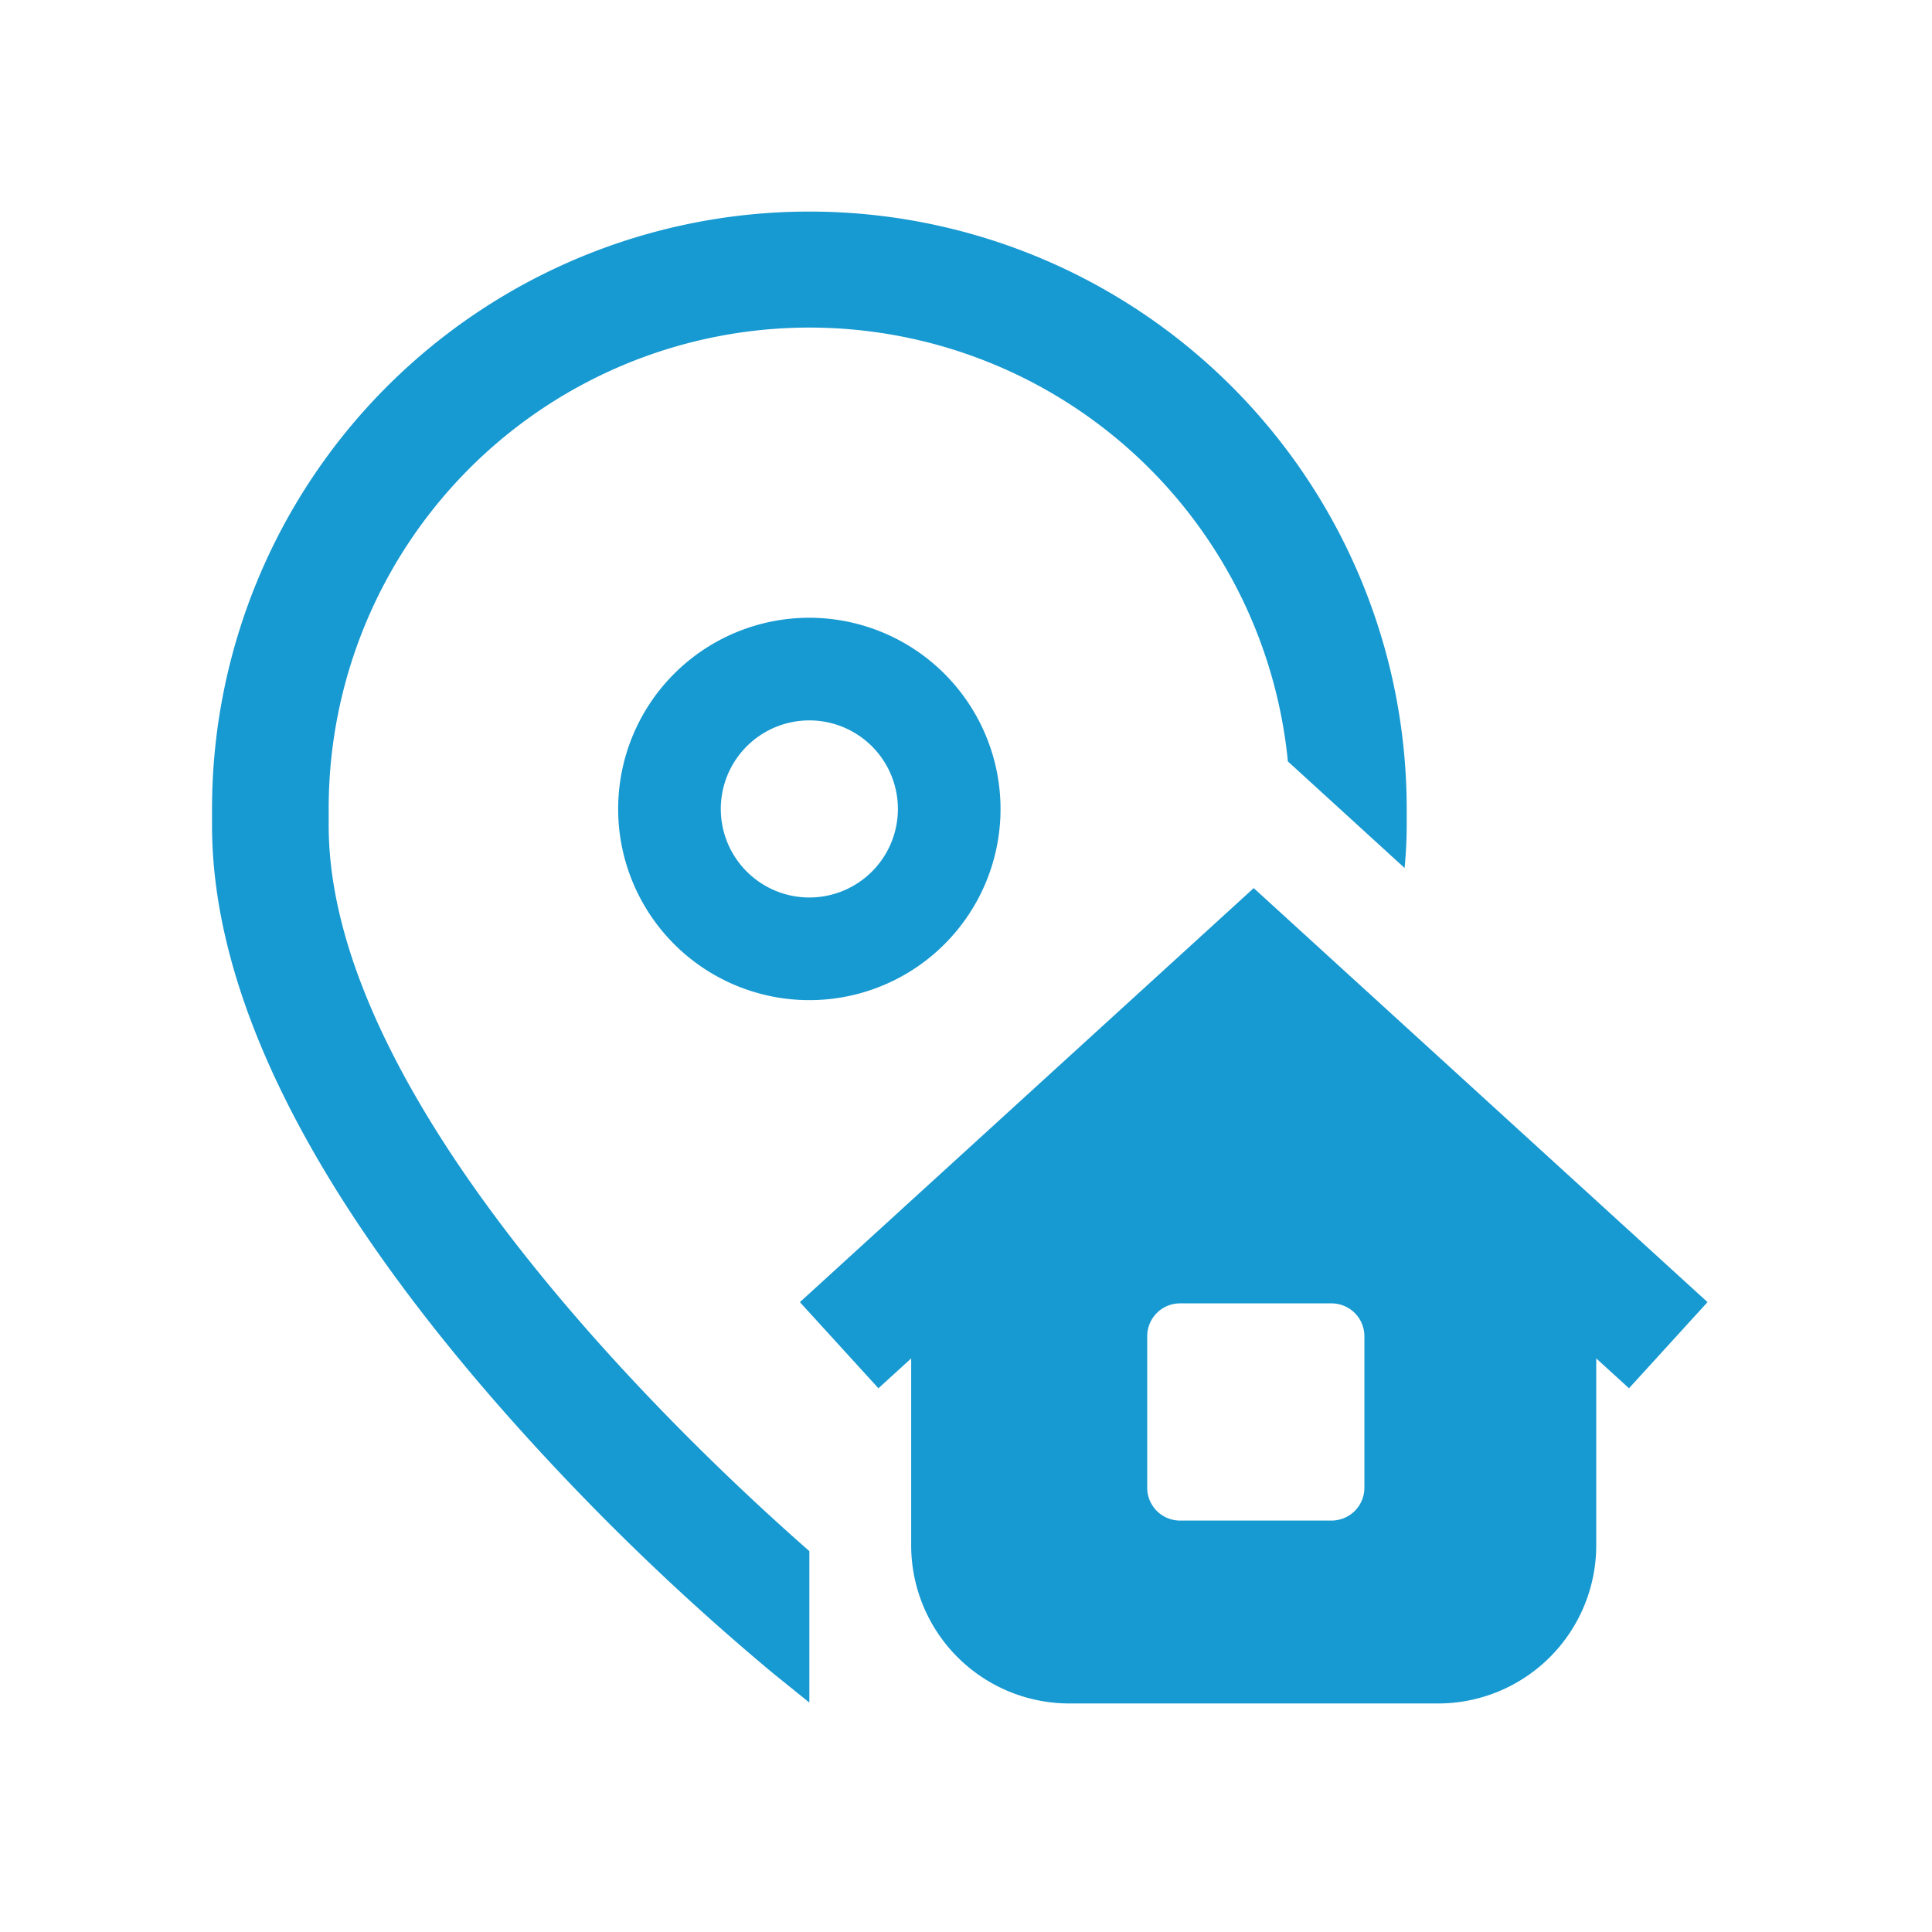 <svg id="icon_home" xmlns="http://www.w3.org/2000/svg" width="48" height="48" viewBox="0 0 48 48">
  <rect id="長方形_4577" data-name="長方形 4577" width="48" height="48" fill="none"/>
  <g id="グループ_7560" data-name="グループ 7560" transform="translate(-278.844 -927.663)">
    <path id="パス_3694" data-name="パス 3694" d="M298.952,966.2v3.763l-.91-.735a61.072,61.072,0,0,1-6.878-6.724c-4.679-5.373-7.052-10.2-7.052-14.334v-.41a14.84,14.84,0,1,1,29.681,0v.41c0,.348-.019.7-.052,1.058l-2.9-2.648a11.944,11.944,0,0,0-23.831,1.18v.41C287.008,955.164,296.018,963.63,298.952,966.2Z" fill="#1799d1"/>
    <path id="パス_3695" data-name="パス 3695" d="M301.27,945.329a4.75,4.75,0,1,0,4.75,4.75A4.755,4.755,0,0,0,301.27,945.329Zm0,6.95a2.2,2.2,0,1,1,2.2-2.2A2.2,2.2,0,0,1,301.27,952.279Z" transform="translate(-2.318 -2.318)" fill="#1799d1"/>
    <path id="パス_3696" data-name="パス 3696" d="M313.347,953.589l-11.275,10.286,1.951,2.14.814-.742v4.648a3.93,3.93,0,0,0,3.926,3.925h9.168a3.93,3.93,0,0,0,3.926-3.925v-4.648l.814.742,1.951-2.14Zm2.75,14.9a.816.816,0,0,1-.813.813h-3.77a.816.816,0,0,1-.813-.813v-3.77a.816.816,0,0,1,.813-.813h3.77a.816.816,0,0,1,.813.813Z" transform="translate(-3.355 -3.861)" fill="#1799d1"/>
  </g>
</svg>
